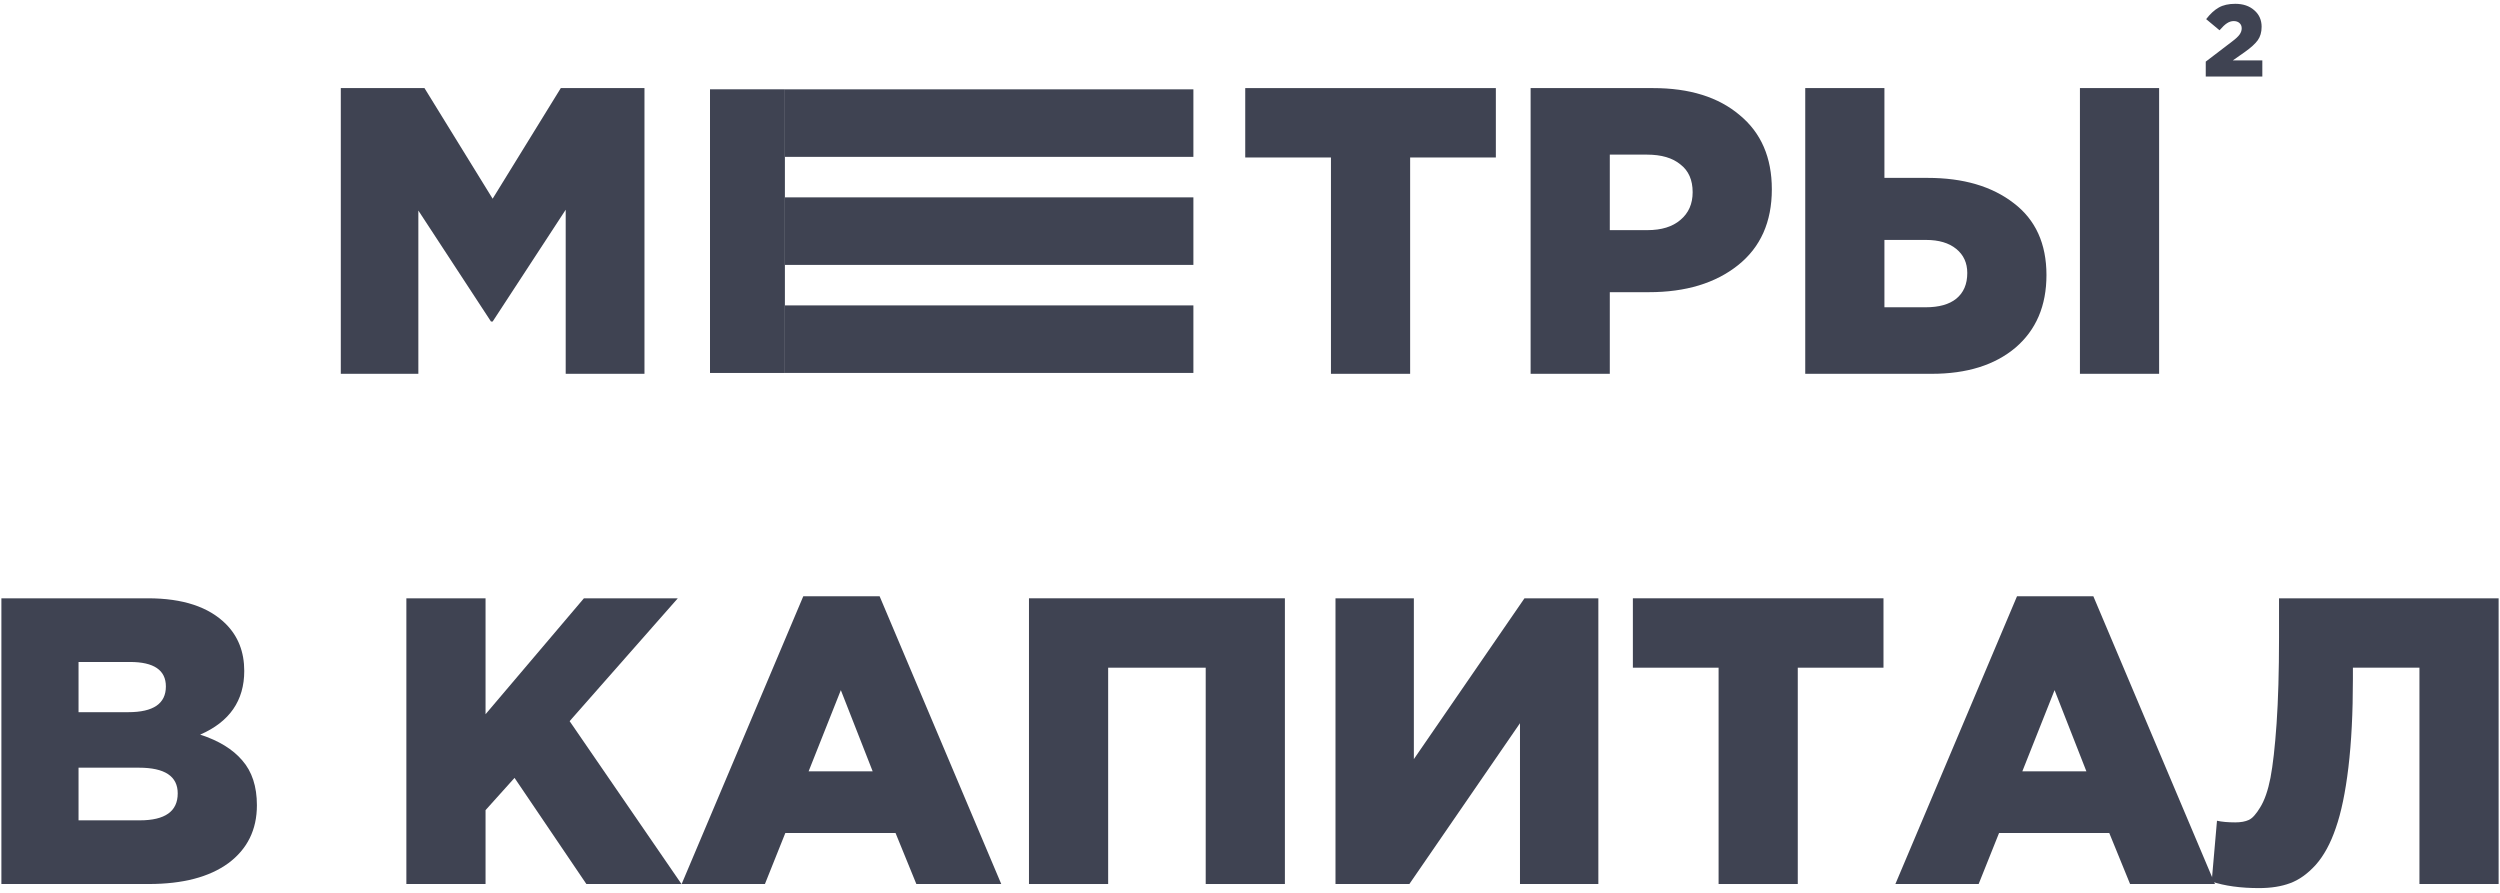 <?xml version="1.0" encoding="UTF-8"?> <svg xmlns="http://www.w3.org/2000/svg" width="294" height="105" viewBox="0 0 294 105" fill="none"> <path d="M40.078 43.96V10.36H49.918L57.934 23.368L65.95 10.36H75.79V43.96H66.526V24.664L57.934 37.816H57.742L49.198 24.76V43.96H40.078Z" fill="#3F4352"></path> <path d="M156.52 43.96V18.52H146.44V10.36H175.912V18.52H165.832V43.96H156.52Z" fill="#3F4352"></path> <path d="M180 43.96V10.36H194.4C198.688 10.36 202.08 11.416 204.576 13.528C207.104 15.608 208.368 18.52 208.368 22.264C208.368 26.104 207.04 29.08 204.384 31.192C201.728 33.304 198.24 34.36 193.92 34.36H189.312V43.96H180ZM189.312 27.064H193.728C195.392 27.064 196.688 26.664 197.616 25.864C198.576 25.064 199.056 23.976 199.056 22.6C199.056 21.16 198.576 20.072 197.616 19.336C196.688 18.568 195.376 18.184 193.68 18.184H189.312V27.064Z" fill="#3F4352"></path> <path d="M212.296 43.96V10.36H221.608V20.92H226.696C230.888 20.92 234.264 21.912 236.824 23.896C239.384 25.848 240.664 28.664 240.664 32.344C240.664 35.96 239.448 38.808 237.016 40.888C234.584 42.936 231.304 43.96 227.176 43.96H212.296ZM221.608 36.136H226.456C228.024 36.136 229.224 35.8 230.056 35.128C230.92 34.424 231.352 33.416 231.352 32.104C231.352 30.92 230.92 29.976 230.056 29.272C229.192 28.568 228.008 28.216 226.504 28.216H221.608V36.136ZM244.6 43.96V10.36H253.912V43.96H244.6Z" fill="#3F4352"></path> <path d="M0.164 103.96V70.36H17.396C21.492 70.36 24.548 71.368 26.564 73.384C28.004 74.824 28.724 76.664 28.724 78.904C28.724 82.392 26.996 84.888 23.54 86.392C25.716 87.096 27.364 88.104 28.484 89.416C29.636 90.728 30.212 92.488 30.212 94.696C30.212 97.576 29.092 99.848 26.852 101.512C24.612 103.144 21.492 103.96 17.492 103.96H0.164ZM9.236 96.472H16.436C19.412 96.472 20.9 95.416 20.9 93.304C20.9 91.288 19.38 90.28 16.34 90.28H9.236V96.472ZM9.236 83.752H15.092C18.036 83.752 19.508 82.744 19.508 80.728C19.508 78.808 18.1 77.848 15.284 77.848H9.236V83.752Z" fill="#3F4352"></path> <path d="M47.789 103.96V70.36H57.101V83.992L68.669 70.36H79.709L66.989 84.808L80.141 103.96H68.957L60.509 91.48L57.101 95.272V103.96H47.789Z" fill="#3F4352"></path> <path d="M80.163 103.96L94.467 70.12H103.443L117.747 103.96H107.763L105.315 97.96H92.355L89.955 103.96H80.163ZM95.091 90.712H102.627L98.883 81.16L95.091 90.712Z" fill="#3F4352"></path> <path d="M121.007 103.96V70.36H151.103V103.96H141.791V78.52H130.319V103.96H121.007Z" fill="#3F4352"></path> <path d="M157.054 103.96V70.36H166.27V89.272L179.278 70.36H187.966V103.96H178.75V85.048L165.742 103.96H157.054Z" fill="#3F4352"></path> <path d="M202.106 103.96V78.52H192.026V70.36H221.498V78.52H211.418V103.96H202.106Z" fill="#3F4352"></path> <path d="M222.897 103.96L237.201 70.12H246.177L260.481 103.96H250.497L248.049 97.96H235.089L232.689 103.96H222.897ZM237.825 90.712H245.361L241.617 81.16L237.825 90.712Z" fill="#3F4352"></path> <path d="M265.662 104.44C263.486 104.44 261.63 104.184 260.094 103.672L260.718 96.52C261.294 96.648 262.014 96.712 262.878 96.712C263.518 96.712 264.046 96.616 264.462 96.424C264.878 96.232 265.326 95.736 265.806 94.936C266.318 94.104 266.718 92.952 267.006 91.48C267.294 89.976 267.534 87.848 267.726 85.096C267.918 82.312 268.014 78.952 268.014 75.016V70.36H293.838V103.96H284.526V78.52H276.702V79.816C276.702 83.816 276.526 87.288 276.174 90.232C275.822 93.176 275.326 95.56 274.686 97.384C274.078 99.176 273.294 100.616 272.334 101.704C271.374 102.76 270.366 103.48 269.31 103.864C268.286 104.248 267.07 104.44 265.662 104.44Z" fill="#3F4352"></path> <path d="M259.396 9V7.247L262.543 4.845C262.935 4.549 263.212 4.288 263.372 4.064C263.54 3.832 263.624 3.588 263.624 3.332C263.624 3.067 263.536 2.859 263.36 2.707C263.191 2.555 262.967 2.479 262.687 2.479C262.415 2.479 262.151 2.563 261.894 2.731C261.646 2.891 261.354 3.167 261.018 3.56L259.444 2.251C259.925 1.626 260.421 1.17 260.934 0.882C261.446 0.593 262.091 0.449 262.867 0.449C263.788 0.449 264.533 0.701 265.101 1.206C265.678 1.702 265.966 2.351 265.966 3.151C265.966 3.784 265.814 4.312 265.509 4.737C265.205 5.153 264.709 5.605 264.02 6.094L262.579 7.103H266.05V9H259.396Z" fill="#3F4352"></path> <path d="M83.496 43.86V10.502H92.303V43.86H83.496Z" fill="#3F4352"></path> <path d="M140.343 10.502L92.303 10.502L92.304 18.445H140.343V10.502Z" fill="#3F4352"></path> <path d="M140.343 23.21H92.304V31.153H140.343V23.21Z" fill="#3F4352"></path> <path d="M140.343 35.918H92.304L92.303 43.86L140.343 43.86V35.918Z" fill="#3F4352"></path> </svg> 